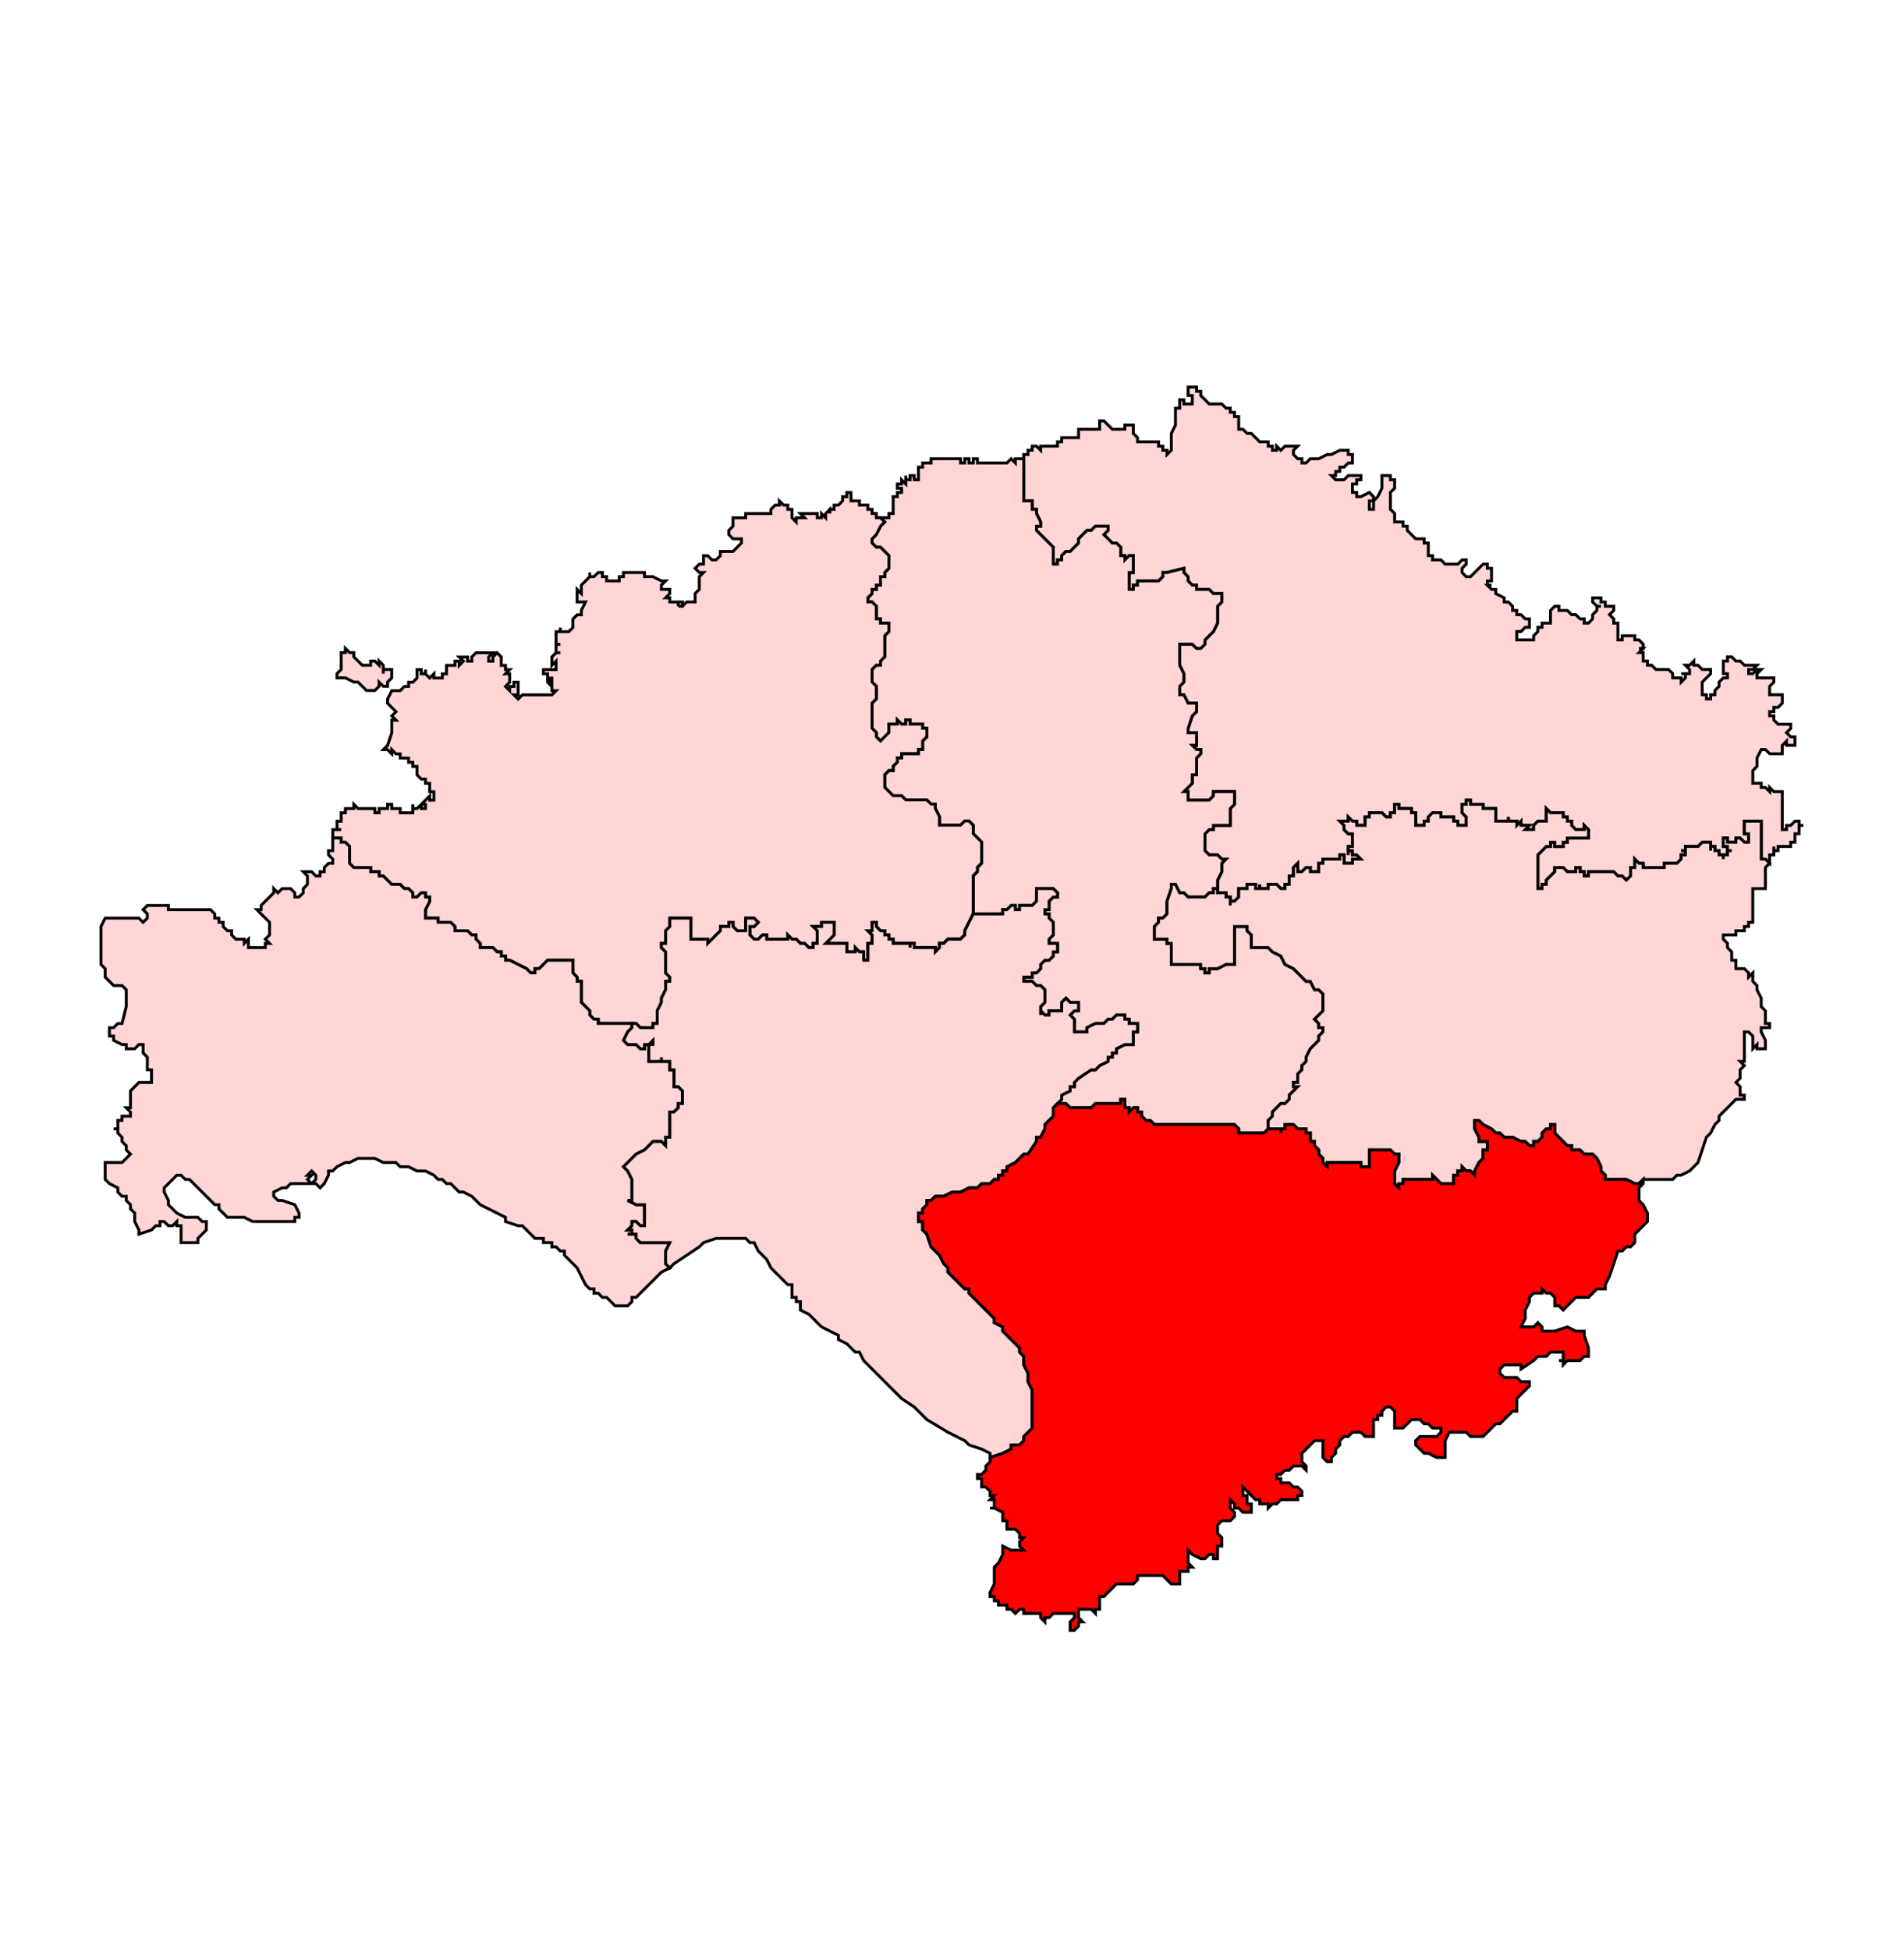 <?xml version="1.0" encoding="UTF-8" standalone="no"?>
<!-- Generator: Adobe Illustrator 15.0.3, SVG Export Plug-In . SVG Version: 6.00 Build 0)  -->

<svg
   version="1.1"
   id="Ebene_1"
   x="0px"
   y="0px"
   width="983.911"
   height="1007.667"
   viewBox="0 0 983.911 1007.667"
   enable-background="new 0 0 1369 1338.493"
   xml:space="preserve"
   sodipodi:docname="379-Zamania.svg"
   inkscape:version="1.1.1 (3bf5ae0d25, 2021-09-20)"
   xmlns:inkscape="http://www.inkscape.org/namespaces/inkscape"
   xmlns:sodipodi="http://sodipodi.sourceforge.net/DTD/sodipodi-0.dtd"
   xmlns="http://www.w3.org/2000/svg"
   xmlns:svg="http://www.w3.org/2000/svg"><defs
   id="defs2805">
	
	
	
	
	
	
	
	
	
	
	
	
	
	
	
	
	
	
	
	
	
	
	
	
	
	
	
	
	
	
	
	
	
	
	
	
	
	
	
	
	
	
	
	
	
	
	
	
	
	
	
	
	
	
	
	
	
	
	
	
	
	
	
	
	
	
	
	
	
	
	
	
	
	
	
	
	
	
	
	
	
	
	
	
	
	
	
	
	
	
	
	
	
	
	
	
	
	
	
	
	
	
	
	
	
	
	
	
	
	
	
	
	
	
	
	
	
	
	
	
	
	
	
	
	
	
	
	
	
	
	
	
	
	
	
	
	
	
	
	
	
	
	
	
	
	
	
	
	
	
	
	
	
	
	
	
	
	
	
	
	
	
	
	
	
	
	
	
	
	
	
	
	
	
	
	
	
	
	
	
	
	
	
	
	
	
	
	
	
	
	
	
	
	
	
	
	
	
	
	
	
	
	
	
	
	
	
	
	
	
	
	
	
	
	
	
	
	
	
	
	
	
	
	
	
	
	
	
	
	
	
	
	
	
	
	
	
	
	
	
	
	
	
	
	
	
	
	
	
	
	
	
	
	
	
	
	
	
	
	
	
	
	
	
	
	
	
	
	
	
	
	
	
	
	
	
	
	
	
	
	
	
	
	
	
	
	
	
	
	
	
	
	
	
	
	
	
	
	
	
	
	
	
	
	
	
	
	
	
	
	
	
	
	
	
	
	
	
	
	
	
	
	
	
	
	
	
	
	
	
	
	
	
	
	
	
	
	
	
	
	
	
	
	
	
	
	
	
	
	
	
	
	
	
	
	
	
	
	
	
	
	
	
	
	
	
	
	
	
	
	
	
	
	
	
	
	
	
	
	
	
	
	
	
	
	
	
	
	
	
	
	
	
	
	
	
	
	
	
	
	
	
	
	
</defs><sodipodi:namedview
   id="namedview2803"
   pagecolor="#ffffff"
   bordercolor="#666666"
   borderopacity="1.0"
   inkscape:pageshadow="2"
   inkscape:pageopacity="0.0"
   inkscape:pagecheckerboard="0"
   showgrid="false"
   inkscape:zoom="0.5565961"
   inkscape:cx="369.20848"
   inkscape:cy="482.39648"
   inkscape:window-width="1920"
   inkscape:window-height="1001"
   inkscape:window-x="-9"
   inkscape:window-y="-9"
   inkscape:window-maximized="1"
   inkscape:current-layer="Ebene_1"
   fit-margin-top="0"
   fit-margin-left="0"
   fit-margin-right="0"
   fit-margin-bottom="0" />








<path
   id="polygon614"
   style="fill:#ffd5d5;stroke:#000000;stroke-width:1.5;stroke-miterlimit:4;stroke-dasharray:none;stroke-opacity:1"
   d="M 620.48,202.177 V 204.36 l 2.21,2.177 2.15,2.183 h 2.21 2.15 2.194 l 2.155,2.166 h 2.205 v 2.183 h 2.177 v 2.166 h 2.177 v 2.194 2.166 2.183 h 2.15 l 2.21,2.177 h 2.172 l 2.183,2.183 2.166,2.177 h 2.188 2.172 v 2.183 h 2.183 v 2.166 h 2.177 V 230.498 l 2.172,2.166 2.177,-2.166 h 2.177 2.183 2.177 l -2.177,2.166 v 2.172 l 2.177,2.188 h 2.172 v 2.172 h 2.177 l 2.188,-2.172 h 2.172 2.172 l 4.36,-2.188 h 2.177 l 4.36,-2.172 h 2.172 2.183 v 2.172 h 2.172 v 2.188 2.172 h -2.172 l -2.183,2.177 h -2.172 v 2.183 h -2.177 v 2.177 h -2.183 l 2.183,2.183 h 2.177 2.172 l 2.183,-2.183 h 2.172 2.183 2.172 v 2.183 h -2.172 v 2.166 h -2.183 v 2.183 2.166 h 2.183 v 2.194 h 2.172 l 4.36,-2.194 2.177,2.194 v 2.166 h -2.177 v 2.194 2.166 h 2.177 v -2.166 -2.194 l 2.183,-2.166 2.161,-4.36 v -2.183 -2.166 -2.183 h 2.188 2.172 v 2.183 h 2.188 v 2.166 2.183 l -2.188,2.166 v 2.194 2.166 2.194 2.166 l 2.188,2.172 v 2.188 2.172 h 2.172 2.177 v 2.177 h 2.177 v 2.172 l 2.183,2.188 2.172,2.172 h 4.354 v 2.188 h 2.177 v 2.172 2.166 2.194 h 2.183 v 2.177 h 2.177 2.172 l 2.177,2.177 h 2.177 2.183 2.177 l 2.177,-2.177 h 2.172 v 2.177 l -2.172,2.161 v 2.194 l 2.172,2.166 h 2.188 l 2.172,-2.166 2.188,-2.194 2.161,-2.161 h 2.183 v 2.161 h 2.172 v 2.194 2.166 2.183 h -2.172 v 2.177 h 2.172 -2.172 l 2.172,2.172 h 2.188 v 2.188 l 4.349,2.172 v 2.188 h 2.172 l 2.183,2.161 v 2.177 h 2.166 v 2.177 h 2.188 l 2.166,2.183 h 2.194 v 2.177 2.172 h -2.194 l -2.166,2.188 h -2.188 v 2.172 2.188 h 2.188 4.36 2.161 v -2.188 l 2.199,-2.172 v -2.188 h 2.15 v -2.172 h 2.199 2.155 v -2.177 -2.183 -2.177 l 2.205,-2.177 h 2.15 v 2.177 h 2.199 2.15 l 2.21,2.177 h 2.144 l 2.21,2.183 h 2.144 v 2.177 h 2.205 l 2.155,-2.177 v -2.183 l 2.205,-2.177 v -2.177 h 2.144 -2.144 l -2.205,-2.161 v -2.188 h 2.205 2.144 v 2.188 h 2.205 v 2.161 h 2.15 2.21 v 2.177 l -2.21,2.177 2.21,2.183 v 2.177 h 2.15 v 2.172 2.188 4.36 h 2.205 v -2.188 h 2.144 2.216 2.172 v 2.188 h 2.188 l 2.133,2.161 v 2.177 h -2.133 2.133 l -2.133,2.183 h 2.133 v 2.177 2.183 h 2.21 v 2.166 h 2.177 l 2.183,2.194 h 2.177 2.172 2.177 l 2.177,2.166 v 2.183 h 2.183 2.172 v 2.177 l 2.177,-2.177 v -2.183 h -2.177 2.177 2.177 v -2.166 l -2.177,-2.194 h 2.177 l 2.183,-2.166 v 2.166 h 2.177 l 2.183,2.194 h 2.166 2.172 v 2.166 l -2.172,2.183 -2.166,2.177 v 2.172 2.177 2.183 h 2.166 v 2.177 h 2.172 v -2.177 h 2.188 v -2.183 l 2.172,-2.177 v -2.172 l 2.177,-2.177 h 2.183 v -2.183 h -2.183 v -2.166 -2.194 -2.166 h 2.183 v -2.183 h 2.177 l 2.177,2.183 h 2.177 l 2.177,2.166 h 2.172 2.188 2.172 l -2.172,2.194 h -2.188 v 2.166 h 2.188 l 2.172,-2.166 h 2.188 l -2.188,2.166 v 2.183 h 4.349 2.183 2.177 v 2.177 l -2.177,2.172 v 2.177 2.183 h 2.177 2.183 2.177 v 2.177 2.172 l -2.177,2.177 h -2.183 v 2.183 h -2.177 v 2.177 h 2.177 v 2.183 l 2.183,2.166 h 2.177 2.172 2.183 v 2.183 l -2.183,2.177 2.183,2.172 h 2.177 v 2.188 2.172 h -2.177 -2.183 v -2.172 l -2.172,2.172 v 2.177 2.183 h -2.177 -2.183 -2.177 l -2.183,-2.183 h -2.161 l -2.188,4.36 v 2.172 2.166 l -2.172,2.194 v 2.166 2.194 2.166 h 2.172 2.188 v 2.183 h 2.161 l 2.183,2.177 v -2.177 l 2.177,2.177 h 2.183 2.177 v 2.183 2.177 2.161 2.188 4.36 4.349 2.183 h 2.172 v -2.183 h 2.183 l 2.177,-2.177 h 2.183 v 2.177 h 2.166 -2.166 v 2.183 2.166 h -2.183 v 2.194 2.155 h -2.177 v 2.194 h -2.183 -2.172 -2.177 v 2.166 h -2.183 v -2.166 2.166 2.194 h -2.177 v 2.166 2.172 l -2.183,-2.172 h -2.161 v -2.166 -2.194 -2.166 -2.194 -2.155 -2.194 -2.166 -2.183 -2.177 h -2.188 -2.172 -2.188 -2.172 v 2.177 2.183 2.166 h 2.172 v 2.194 2.155 h -2.172 l -2.177,-2.155 h -2.177 v 2.155 h -2.177 -2.177 v -2.155 h -2.183 v 2.155 2.194 h 2.183 v 2.166 h 2.177 -2.177 v 2.194 h -2.183 v 2.166 -2.166 h -2.177 v -2.194 h -2.172 v -2.166 h -2.188 v 2.166 -2.166 -2.194 h -2.172 -2.166 l -2.183,2.194 h -2.177 -2.183 -2.177 v 2.166 h -2.177 2.177 v 2.194 h -2.177 v 2.166 l -2.172,2.172 h -2.183 -2.177 -2.177 v 2.188 h -2.172 -2.177 -2.183 -2.177 -2.21 v -2.188 h -2.133 l -2.188,-2.172 v 2.172 2.188 h -2.172 v 2.172 2.188 l -2.216,2.161 -2.144,-2.161 h -2.205 l -2.15,-2.188 h -2.21 -2.15 -2.205 -2.144 -2.205 -2.155 v 2.188 h -2.205 v -2.188 h -2.144 v -2.172 h -2.21 v 2.172 h -2.144 -2.21 l -2.15,-2.172 h -2.199 -2.15 v 2.172 l -2.205,2.188 -2.155,2.161 v 2.188 h -2.199 v 2.172 h -2.15 v -2.172 -2.188 -2.161 -2.188 -2.172 -2.188 -2.172 -2.166 l 2.15,-2.194 2.199,-2.166 h 2.155 v -2.194 h 2.205 v 2.194 h 2.15 2.199 v -2.194 h 2.15 v -2.155 h 2.21 -2.21 2.21 2.144 2.21 2.144 2.205 v -2.194 -2.166 l -2.205,-2.183 v 2.183 h -2.144 -2.21 l -2.144,-2.183 v -2.177 h -2.21 v -2.172 h -2.15 v -2.188 h -2.199 -2.15 -2.205 l -2.155,-2.172 v 2.172 2.188 2.172 h -2.199 -2.15 l -2.199,2.177 v 2.183 h -2.161 -2.194 l 2.194,-2.183 h -2.194 -2.166 v -2.177 l -2.188,2.177 v -2.177 h -2.166 -2.183 v -2.172 2.172 h -2.172 -2.183 -2.166 v -2.172 -2.188 -2.172 h -2.188 -2.172 -2.183 v -2.188 h -2.161 -2.188 -2.172 v -2.161 h -2.188 v 2.161 h -2.172 v 2.188 2.172 l 2.172,2.188 v 2.172 2.177 h -2.172 -2.177 v -2.177 h -2.177 v -2.172 h -2.183 -2.177 -2.177 v -2.188 h -2.172 -2.177 l -2.183,2.188 v 2.172 h -2.177 v 2.177 h -2.172 -2.183 v -2.177 -2.172 -2.188 h -2.172 v -2.172 h -2.183 -2.177 -2.177 v -2.188 h -2.172 v 2.188 2.172 h -2.188 v 2.188 h -2.172 l -2.188,-2.188 h -2.161 -2.183 -2.177 v 2.188 h -2.183 v 2.172 2.177 h -2.177 -2.172 v -2.177 h -2.183 l -2.172,-2.172 v 2.172 h -2.183 -2.172 l 2.172,2.177 v 2.183 l 2.183,2.166 h 2.172 v 2.194 2.155 2.194 h -2.172 v 2.166 2.194 -2.194 h 2.172 v 2.194 h 2.183 l 2.172,2.166 h -2.172 -2.183 v 2.172 h -2.172 -2.183 v -2.172 -2.166 h -2.172 v 2.166 h -2.177 -2.183 -2.177 -2.183 v 2.172 h -2.177 v 2.188 2.172 h -2.172 -2.172 v -2.172 h -2.188 l -2.177,2.172 h -2.172 v -2.172 -2.188 l -2.177,2.188 v 2.172 2.188 h -2.183 v 2.161 2.188 h -2.177 v 2.172 H 661.881 l -2.172,-2.172 h -2.177 -2.183 v 2.172 h -2.172 -2.188 v -2.172 2.172 h -2.166 v -2.172 h -2.183 -2.172 v 2.172 h -2.21 -2.15 v 2.188 2.172 l -2.177,2.166 h -2.177 v 2.194 -2.194 -2.166 h -2.205 v -2.172 h -2.155 -2.194 v -2.188 -2.172 -2.188 l 2.194,-4.349 v -2.172 -2.188 l 2.155,-2.172 h -2.155 l -2.194,-2.166 h -2.15 -2.21 l -2.15,-2.194 v -2.166 -2.194 -2.155 -2.194 l 2.15,-2.166 h 2.21 v -2.183 h 2.15 2.194 2.155 2.205 v -2.177 -2.172 -2.188 -2.172 l 2.177,-2.188 v -2.161 -2.177 -2.183 h -2.177 -2.205 -2.155 -2.194 -2.15 v 2.183 l -2.21,2.177 h -2.15 -2.21 -2.139 -2.216 -2.139 v -2.177 -2.183 h -2.216 l 2.216,-2.177 2.139,-2.183 v -2.166 -2.194 h 2.216 v -2.166 -2.194 -2.166 -2.172 l 2.139,-2.177 v -2.183 h -2.139 l -2.216,-2.177 h 2.216 v -2.172 -2.188 -2.172 h -2.216 -2.139 v -2.177 l 2.139,-6.532 2.216,-2.177 v -4.36 h -4.354 l -2.216,-4.349 h -2.144 v -2.183 -2.177 l 2.144,-2.172 v -2.177 -2.183 l -2.144,-4.36 v -2.166 -4.36 -2.183 -2.177 h 2.144 4.354 l 2.216,2.177 h 2.139 l 2.21,-2.177 v -2.161 l 2.15,-2.188 2.21,-2.172 2.15,-4.36 v -2.177 -2.183 -2.177 -2.177 l 2.194,-2.161 v -2.188 -2.172 h -2.194 -2.15 l -2.21,-2.188 h -4.36 -2.139 v -2.172 h -2.216 l -2.139,-2.177 v -2.183 l -2.216,-2.166 v -2.194 l -8.709,2.194 h -2.15 v 2.166 l -2.199,2.183 h -2.15 -2.205 -2.155 -4.349 v 2.177 h -2.199 v 2.172 h -2.161 v -2.172 -2.177 -4.349 h 2.161 v -2.194 -2.161 -2.177 -2.177 h -2.161 l -2.194,2.177 v -2.177 h -2.161 v -2.194 -2.166 l -2.194,-2.172 h -2.155 l -2.194,-2.188 -2.166,-2.172 2.166,-2.188 v -2.172 h -6.521 l -2.188,2.172 h -2.166 l -2.183,2.188 -2.177,2.172 v 2.188 l -2.177,2.172 -2.177,2.166 h -2.177 l -2.183,2.194 v 2.177 h -2.166 v 2.177 h -2.177 v -2.177 -2.177 -2.194 -2.166 l -2.183,-2.172 -2.177,-2.188 -2.183,-2.172 -2.166,-2.188 v -2.172 h 2.166 v -2.177 l -2.166,-4.36 v -2.172 h -2.188 v -2.166 -2.194 h -2.166 -2.188 v -2.166 -2.194 -2.166 -2.183 -2.166 -2.183 -2.177 -6.532 -2.188 h 2.188 v -2.172 h 2.166 V 230.498 h 2.188 l 2.166,2.166 V 230.498 h 2.183 2.177 2.183 2.177 v -2.183 h 2.166 V 226.138 h 2.183 2.177 2.177 2.177 v -2.183 -2.177 h 2.177 2.183 2.166 2.188 2.166 v -2.183 -2.166 h 2.188 l 2.166,2.166 2.194,2.183 h 2.155 2.194 2.161 v -2.183 h 2.194 2.161 v 2.183 2.177 l 2.199,2.183 v 2.177 h 2.15 2.199 2.155 2.205 2.15 v 2.183 h 2.199 v 2.166 h 2.15 v 2.172 l 2.21,-2.172 v -2.166 -2.183 -2.177 -2.183 l 2.15,-4.36 v -2.166 -2.194 -2.166 -2.183 h 2.205 V 208.72 206.537 h 2.144 V 208.72 h 2.216 2.139 V 206.537 204.36 h -2.139 V 202.177 200 h 2.139 2.216 v 2.177 z" /><path
   id="polygon616"
   style="fill:#ffd5d5;stroke:#000000;stroke-width:1.5;stroke-miterlimit:4;stroke-dasharray:none;stroke-opacity:1"
   d="m 529.052,245.733 v 2.183 2.166 2.183 2.166 2.194 2.166 h 2.188 2.166 v 2.194 2.166 h 2.188 v 2.172 l 2.166,4.36 v 2.177 h -2.166 v 2.172 l 2.166,2.188 2.183,2.172 2.177,2.188 2.183,2.172 v 2.166 2.194 2.177 2.177 h 2.177 v -2.177 h 2.166 v -2.177 l 2.183,-2.194 h 2.177 l 2.177,-2.166 2.177,-2.172 v -2.188 l 2.177,-2.172 2.183,-2.188 h 2.166 l 2.188,-2.172 h 6.521 v 2.172 l -2.166,2.188 2.166,2.172 2.194,2.188 h 2.155 l 2.194,2.172 v 2.166 2.194 h 2.161 v 2.177 l 2.194,-2.177 h 2.161 v 2.177 2.177 2.161 2.194 h -2.161 v 4.349 2.177 2.172 h 2.161 v -2.172 h 2.199 v -2.177 h 4.349 2.155 2.205 2.15 l 2.199,-2.183 v -2.166 h 2.15 l 8.709,-2.194 v 2.194 l 2.216,2.166 v 2.183 l 2.139,2.177 h 2.216 v 2.172 h 2.139 4.36 l 2.21,2.188 h 2.15 2.194 v 2.172 2.188 l -2.194,2.161 v 2.177 2.177 2.183 2.177 l -2.15,4.36 -2.21,2.172 -2.15,2.188 v 2.161 l -2.21,2.177 h -2.139 l -2.216,-2.177 h -4.354 -2.144 v 2.177 2.183 4.36 2.166 l 2.144,4.36 v 2.183 2.177 l -2.144,2.172 v 2.177 2.183 h 2.144 l 2.216,4.349 h 4.354 v 4.36 l -2.216,2.177 -2.139,6.532 v 2.177 h 2.139 2.216 v 2.172 2.188 2.172 h -2.216 l 2.216,2.177 h 2.139 v 2.183 l -2.139,2.177 v 2.172 2.166 2.194 2.166 h -2.216 v 2.194 2.166 l -2.139,2.183 -2.216,2.177 h 2.216 v 2.183 2.177 h 2.139 2.216 2.139 2.21 2.15 l 2.21,-2.177 v -2.183 h 2.15 2.194 2.155 2.205 2.177 v 2.183 2.177 2.161 l -2.177,2.188 v 2.172 2.188 2.172 2.177 h -2.205 -2.155 -2.194 -2.15 v 2.183 h -2.21 l -2.15,2.166 v 2.194 2.155 2.194 2.166 l 2.15,2.194 h 2.21 2.15 l 2.194,2.166 h 2.155 l -2.155,2.172 v 2.188 2.172 l -2.194,4.349 v 2.188 2.172 h -2.15 v 2.188 h -2.21 l -2.15,2.172 h -2.21 -2.139 -2.216 -2.139 l -2.216,-2.172 h -2.144 l -2.205,-4.36 h -2.15 v 2.172 l -2.21,6.526 v 2.194 4.36 l -2.15,2.166 h -2.199 v 2.183 l -2.15,2.166 v 2.183 2.177 2.172 h 2.15 2.199 2.15 v 2.188 h 2.21 v 2.172 2.188 2.172 2.166 2.183 h 2.15 2.205 2.144 2.216 2.139 2.216 2.139 v 2.177 h 2.21 v 2.183 h 2.15 v -2.183 h 2.21 2.15 l 4.349,-2.177 h 2.205 2.177 v -2.183 -2.166 -2.172 -2.188 -4.36 -4.349 -2.183 h 2.177 2.15 2.21 v 2.183 l 2.172,2.177 v 6.532 h 2.183 4.354 2.172 l 2.183,2.188 4.349,2.172 2.177,4.349 4.36,2.177 2.177,2.183 2.172,2.188 2.177,2.172 h 2.188 l 2.172,4.354 h 2.172 l 2.177,2.172 v 4.349 2.183 2.177 l -2.177,2.177 -2.172,2.183 2.172,2.172 v 2.177 h 2.177 v 2.177 l -2.177,2.183 v 2.166 l -2.172,2.183 -2.172,2.177 -2.188,4.349 v 2.183 l -2.177,2.177 v 2.183 l -2.172,2.177 v 2.172 2.177 h -2.177 v 2.172 h 2.177 l -2.177,2.188 -2.183,2.172 v 2.177 l -2.177,2.183 H 661.881 l -2.172,2.177 -2.177,2.183 v 2.155 l -2.183,2.194 v 2.166 2.194 l -2.172,2.166 h -2.188 -2.166 -2.183 -2.172 -2.21 -2.15 v -2.166 l -2.177,-2.194 h -10.881 -15.279 -6.499 -2.21 -2.15 -2.199 -2.15 l -2.205,-2.166 h -2.155 l -2.199,-2.194 v -2.155 h -2.15 v -2.183 h -2.199 l -2.161,2.183 v -2.183 h -2.194 v -2.177 -2.183 h -2.161 v 2.183 h -2.194 -2.155 -2.194 -2.166 -2.188 -2.166 l -2.188,2.177 h -2.166 -2.183 -2.177 -2.177 -2.177 l -2.177,-2.177 h -2.183 -2.166 l 2.166,-2.183 v -2.177 l 4.36,-2.172 v -2.188 h 2.177 v -2.172 l 2.177,-2.177 6.526,-4.349 h 2.188 l 2.166,-2.183 4.354,-2.177 v -2.183 h 2.194 v -2.166 h 2.155 v -2.183 l 4.354,-2.177 h 2.194 2.161 v -4.349 -2.183 h 2.199 v -2.177 -2.177 h -2.199 -2.161 v -2.172 h -2.194 v -2.183 h -2.161 -2.194 l -2.155,2.183 h -2.194 l -2.166,2.172 h -2.188 -2.166 l -4.354,2.177 v 2.177 h -4.36 -2.177 v -2.177 -2.177 -2.172 l -2.177,-2.183 2.177,-2.177 h 2.177 v -2.177 -2.183 h -2.177 -2.177 l -2.177,-2.177 -2.183,2.177 v 2.183 2.177 h -2.166 -4.36 v 2.177 h -2.177 l -2.183,-2.177 v 2.177 -4.354 l 2.183,-2.183 v -2.177 -2.172 -2.172 l -2.183,-2.177 h -2.166 l -2.188,-2.177 h -2.166 -2.188 v -2.172 h 2.188 2.166 v -2.188 h 2.188 l 2.166,-2.183 v -2.177 l 2.183,-2.183 h 2.177 l 2.183,-2.166 v -2.172 h 2.177 v -2.188 -2.172 h -2.177 -2.183 v -2.188 l 2.183,-2.172 v -2.177 -2.183 -2.166 l -2.183,-2.183 v -2.166 h -2.177 v -2.194 h 2.177 v -2.166 -2.194 l 2.183,-2.166 h 2.177 v -2.172 l -2.177,-2.188 h -2.183 -2.177 -2.183 -2.166 v 2.188 2.172 2.166 l -2.188,2.194 h -2.166 -2.188 -2.172 v 2.166 h -2.177 v -2.166 h -2.177 l -2.183,2.166 h -2.177 v 2.194 h -2.183 -10.875 -2.183 v -2.194 -4.36 -2.166 -2.172 -2.188 -2.172 -2.188 -2.161 l 2.183,-2.188 v -2.172 l 2.172,-2.188 v -2.172 -2.166 -2.194 -2.166 -2.194 l -2.172,-2.155 -2.183,-2.194 v -2.166 -2.183 l -2.177,-2.177 h -2.183 l -2.172,2.177 h -2.177 -2.172 -2.188 -2.172 -2.188 v -2.177 -2.172 l -2.166,-4.36 v -2.188 h -2.177 l -2.177,-2.161 h -2.183 -2.183 -4.349 -2.177 l -2.183,-2.177 h -2.172 -2.177 l -2.177,-2.183 -2.183,-2.177 v -2.183 -4.36 l 2.183,-2.166 h 2.177 v -2.194 l 2.177,-2.166 v -2.172 h 2.172 v -2.177 h 2.183 2.177 2.183 2.166 v -2.183 h 2.183 v -2.177 -2.172 l 2.183,-2.188 v -2.172 -2.177 h -2.183 v -2.183 h -2.183 -2.166 -2.183 v -2.166 h -2.177 v 2.166 h -2.183 l -2.172,-2.166 v 2.166 h -2.177 -2.177 v 2.183 2.177 l -2.183,2.172 -2.177,2.188 -2.183,-2.188 v -2.172 l -2.172,-2.177 v -2.183 -2.166 -2.183 -2.177 -2.183 -2.177 l 2.172,-2.172 v -2.177 -2.183 -2.177 l -2.172,-2.172 v -2.177 -2.183 -2.166 l 2.172,-2.194 h 2.183 v -2.166 l 2.177,-2.183 v -2.177 -2.183 -4.338 -2.188 l 2.183,-2.172 v -2.188 -2.172 h -2.183 -2.177 v -2.177 h -2.183 v -2.183 -2.177 -2.177 l -2.172,-2.161 h -2.166 v -2.188 l 2.166,-2.172 v -2.188 h 2.172 v -2.172 h 2.183 v -2.177 -2.183 h 2.177 v -2.166 l 2.183,-2.194 v -2.161 -2.177 -2.177 l -2.183,-2.194 -2.177,-2.166 h -2.183 l -2.172,-2.172 v -2.188 l 2.172,-2.172 2.183,-4.36 2.177,-2.177 -2.177,-2.172 h 2.177 2.183 v -2.188 h 2.177 v -2.172 -2.166 -2.194 -2.166 h 2.177 v -2.194 h 2.172 v -2.166 h -2.172 v -2.183 h 2.172 v -2.166 l 2.183,2.166 v -2.166 -2.183 2.183 h 2.177 v -2.183 h 2.183 v 2.183 h 2.166 v -2.183 -2.177 -2.183 h 2.183 v -2.177 h 2.183 2.177 v -2.172 h 2.177 2.166 2.188 2.172 2.188 2.172 2.177 v 2.172 h 2.172 v -2.172 h 2.183 v 2.172 h 2.177 v -2.172 h 2.183 v 2.172 h 2.172 2.177 2.183 2.177 2.166 2.183 2.177 l 2.183,-2.172 2.177,2.172 v -2.172 h 2.177 2.172 v 6.532 z" /><path
   fill="#FFEE6F"
   d="m 439.774,256.625 v 2.172 h 2.177 2.177 v 2.188 h 2.177 2.177 v 2.177 h 2.177 v 2.172 h 2.177 v 2.177 h 2.177 l 2.177,2.177 -2.177,2.172 -2.177,4.36 -2.177,2.177 v 2.177 l 2.177,2.172 h 2.177 l 2.177,2.177 2.177,2.172 v 2.177 2.172 2.177 l -2.177,2.172 v 2.177 h -2.177 v 2.172 2.177 h -2.177 v 2.172 h -2.177 v 2.177 l -2.177,2.172 v 2.177 h 2.177 l 2.177,2.161 v 2.177 2.227 2.177 h 2.177 v 2.172 h 2.177 2.177 v 2.177 2.172 l -2.177,2.177 v 2.172 4.338 2.172 2.177 l -2.177,2.172 v 2.177 h -2.177 l -2.177,2.172 v 2.177 2.172 2.177 l 2.177,2.172 v 2.177 2.172 2.177 l -2.177,2.172 v 2.177 2.172 2.177 2.172 2.177 2.172 l 2.177,2.188 v 2.177 l 2.177,2.172 2.177,-2.172 2.177,-2.177 v -2.188 -2.172 h 2.177 2.177 v -2.177 l 2.177,2.177 h 2.177 v -2.177 h 2.177 v 2.177 h 2.177 2.172 2.177 v 2.172 h 2.177 v 2.188 2.177 l -2.177,2.172 v 2.177 2.172 h -2.177 v 2.177 h -2.172 -2.177 -2.177 -2.177 v 2.172 h -2.177 v 2.177 l -2.177,2.172 v 2.177 h -2.177 l -2.177,2.172 v 4.36 2.177 l 2.177,2.172 2.177,2.177 h 2.177 2.177 l 2.177,2.172 h 2.177 4.349 2.177 2.177 l 2.177,2.177 h 2.172 v 2.172 l 2.177,4.36 v 2.177 2.172 h 2.177 2.177 2.177 2.177 2.177 l 2.177,-2.172 h 2.177 l 2.177,2.172 v 2.177 2.172 l 2.177,2.188 2.177,2.161 v 2.177 2.172 2.177 2.177 2.172 l -2.177,2.188 v 2.172 l -2.177,2.188 v 2.161 2.188 2.172 2.188 2.172 2.177 4.36 2.177 l -2.177,4.349 -2.177,4.349 v 2.172 l -2.177,2.177 h -2.177 -2.177 -2.177 l -2.177,2.172 h -2.177 v 2.177 l -2.177,2.254 v -2.172 h -2.177 -2.177 -2.177 -2.177 -2.177 v -2.177 h -2.177 v 2.177 -2.177 h -2.177 -2.177 -2.177 -2.177 v -2.177 h -2.177 v -2.095 h -2.177 v -2.177 h -2.177 l -2.177,-2.177 v -2.172 h -2.177 v 2.172 2.177 h -2.177 l 2.177,2.177 v 2.177 2.172 h -2.177 v 2.177 2.172 2.177 2.172 h -2.177 v -2.172 -2.177 h -2.177 l -2.177,-2.172 v 2.172 h -2.177 -2.177 v -4.36 h -4.36 -2.177 -2.177 -2.177 l 2.177,-2.172 2.177,-2.177 v -2.172 -2.177 -2.172 h -2.177 -2.177 -2.177 v 2.172 h -2.177 -2.177 l 2.177,2.177 v 2.172 2.177 2.172 h -2.177 v 2.177 h -2.177 l -2.177,-2.177 h -2.177 l -2.177,-2.172 h -2.177 l -2.177,-2.177 v 2.177 h -2.177 -2.177 -2.177 -2.177 -2.177 v -2.166 h -2.177 l -2.177,2.177 h -2.177 l -2.177,-2.177 v -2.177 -2.177 h 2.177 l 2.177,-2.172 -2.177,-2.177 h -2.177 -2.177 v 2.177 2.172 2.177 h -2.177 -2.177 l -2.177,-2.177 v -2.172 h -2.177 v 2.172 h -2.177 -2.177 v 2.177 l -2.177,2.177 -2.177,2.177 -2.177,2.172 v -2.172 h -2.177 -2.177 -2.177 -2.177 v -2.177 -2.177 -4.349 -2.177 h -2.177 -2.177 -2.177 -2.177 -2.177 v 2.177 2.172 l -2.177,2.177 v 2.177 4.36 h -2.177 v 2.177 l 2.177,2.172 v 2.177 2.172 2.177 2.172 2.177 l 2.177,2.172 v 2.177 h -2.177 v 2.172 2.188 l -2.177,4.338 v 2.172 l -2.177,4.371 v 4.36 2.172 h -2.177 v 2.188 h -2.177 -2.177 -2.177 l -2.177,-2.188 h -2.177 -4.36 -2.177 -2.177 -4.36 -2.177 -2.177 v -2.172 h -2.177 l -2.177,-2.177 v -2.172 l -2.177,-2.177 -2.177,-2.172 v -2.177 -6.532 -2.177 h -2.177 v -2.172 l -2.177,-2.188 v -2.172 -4.393 h -2.177 -2.177 -2.177 -4.354 -2.177 l -4.36,4.393 h -2.177 v 2.172 h -2.177 l -2.177,-2.172 -4.36,-2.188 -4.344,-2.177 h -2.177 v -2.172 h -2.177 v -2.177 h -2.177 l -2.177,-2.172 h -2.177 -2.177 -2.177 v -2.177 l -2.177,-2.172 v -2.183 h -2.177 l -2.177,-2.177 h -2.177 -2.177 -2.177 v -2.177 l -2.177,-2.172 h -2.177 -2.177 -2.177 v -2.177 h -2.177 -2.177 -2.177 v -2.172 -2.177 l 2.177,-4.36 v -2.172 h -2.177 v -2.177 h -2.177 l -2.177,2.177 h -2.177 v -2.177 l -2.177,-2.172 h -2.177 l -2.177,-2.177 h -4.354 l -2.177,-2.172 -2.177,-2.177 h -2.177 v -2.172 h -4.36 v -2.177 h -2.177 -2.177 -4.36 l -2.177,-2.172 v -2.177 -4.36 -2.172 l -2.177,-2.188 h -2.177 v -2.161 h -4.354 v -2.194 -2.199 h 2.177 2.177 -2.177 v -2.177 -2.172 h 2.177 v -2.177 -2.172 h 2.177 v -2.177 h 2.177 2.177 v -2.172 l 2.177,2.172 h 2.177 2.177 2.177 2.177 v 2.177 h 2.177 v -2.177 h 2.177 2.177 v -2.172 h 2.177 v 2.172 h 2.177 2.177 v 2.177 h 2.177 2.177 2.177 v -2.177 -2.172 2.172 h 2.177 l 2.177,-2.172 v 2.172 h 2.177 v -2.172 h -2.177 l 2.177,-2.177 2.177,-2.172 v 2.172 h 2.177 v -2.172 2.172 -2.172 -2.177 h -2.177 v -2.172 -2.177 h -2.177 v -2.172 h -2.177 l -2.177,-2.177 v -2.172 -2.177 h -2.177 v -2.172 h -2.177 v -2.177 h -2.177 -2.177 v -2.172 h -2.177 l -2.177,-2.177 v 2.177 l -2.177,-2.177 h -2.177 l 2.177,-2.172 2.177,-6.537 v -2.188 -4.349 h 2.177 l -2.177,-2.177 2.177,-2.172 -2.177,-2.177 -2.177,-2.172 v -2.177 l 2.177,-4.36 h 2.177 2.177 l 2.177,-2.172 h 2.177 v -2.177 h 2.177 l 2.177,-2.172 v -2.177 -2.172 h 2.177 v 2.172 h 2.177 v -2.172 2.172 l 2.177,2.177 2.177,-2.177 v 2.177 h 2.177 2.177 v -2.177 h 2.177 v -2.172 -2.188 h 2.177 2.177 v -2.177 h 2.177 v 2.177 l 2.177,-2.177 -2.177,-2.172 h 2.177 2.177 v 2.172 h 2.177 v -2.172 l 2.177,-2.177 h 2.177 2.177 2.177 2.177 l -2.177,2.177 v 2.172 h 2.177 v -2.172 l 2.177,-2.177 2.177,2.177 v 2.172 2.177 h 2.177 v 2.188 h 2.177 l -2.177,2.172 h 2.177 v 2.177 2.172 l -2.177,2.177 2.177,2.172 v -2.172 h 2.177 v -2.177 h 2.177 v 2.177 2.172 2.188 h -2.177 l 2.177,2.172 2.177,-2.172 h 2.177 2.177 2.177 2.177 2.177 2.177 2.177 l 2.177,-2.188 h -2.177 v -2.172 -2.177 2.177 l -2.177,-2.177 v -2.172 l 2.177,2.172 v -2.172 h -2.177 v -2.177 h -2.177 v -2.172 h 2.177 2.177 2.177 v -2.188 -2.177 l -2.177,2.177 v -2.177 -2.172 l 2.177,-2.177 h 2.177 -2.177 v -2.172 -2.177 h 2.177 -2.177 v -2.172 -2.177 -2.183 h 2.177 v -2.177 2.177 h 2.177 2.177 l 2.177,-2.177 v -2.172 -2.177 l 2.177,-2.177 h 2.177 v -2.293 l 2.177,-4.349 h -2.177 -2.177 v -2.177 -4.36 l 2.177,2.177 v -2.177 -2.177 l 2.177,-2.172 2.177,-2.177 v -2.172 2.172 h 2.177 l 2.177,-2.172 h 2.177 v 2.172 h 2.177 v 2.177 h 2.177 2.177 2.177 v -2.177 h 2.177 v -2.172 h 2.177 2.177 2.177 2.177 2.177 v 2.172 h 2.177 2.177 l 4.354,2.177 h 2.177 l -2.177,2.172 v 2.177 h 2.177 2.177 v 2.177 l -2.177,2.177 h 2.177 v 2.172 h 2.177 2.177 v 2.172 -2.172 h 2.177 v 2.172 h -2.177 2.177 l 2.177,-2.172 h 4.36 v -2.172 -2.177 l 2.177,-2.177 v -2.177 -2.172 -2.177 l 2.177,-2.172 h -2.177 l -2.177,-2.177 2.177,-2.172 h 2.177 v -2.177 -2.172 h 2.177 l 2.177,2.172 h 2.177 l 2.177,-2.172 v -2.177 h 2.177 4.36 l 2.177,-2.172 2.177,-2.177 v -2.172 h -4.349 l -2.177,-2.177 v -2.172 l 2.177,-2.177 v -2.172 -2.177 h 4.349 2.177 v -2.177 h 2.177 2.177 2.177 2.177 2.177 2.177 v -2.177 l 2.177,-2.172 h 2.177 v -2.177 l 2.177,2.177 h 2.177 v 2.172 h 2.177 v 2.177 2.172 l 2.177,2.177 v -2.177 h 2.177 2.177 l -2.177,-2.172 h 2.177 2.177 2.177 2.177 v 2.172 h 2.177 v -2.172 l 2.177,2.172 v -2.172 l 2.177,-2.177 v 2.177 -2.177 h 2.177 v -2.172 h 2.177 l 2.177,-2.177 v -2.172 h 2.177 v -2.177 h 2.177 v 2.188 h 0.055 v -0.038 z m -252.589,87.085 h 2.177 2.177 v -2.172 h 2.172 l 2.183,2.172 v -2.172 l 2.177,2.172 v 2.188 2.172 -2.172 h 2.183 2.172 v 2.172 2.177 l -2.172,2.172 v 2.177 h -2.183 l -2.177,-2.177 v 2.177 l -2.183,2.172 h -2.172 -2.177 l -2.177,-2.172 -2.177,-2.177 h -2.177 l -4.349,-2.172 h -2.177 -2.177 v -2.177 l 2.177,-2.172 v -2.188 -2.172 -2.177 -2.177 h 2.177 v -2.177 l 2.177,2.177 h 2.177 v 2.177 l 2.177,2.177 z"
   id="path620"
   style="fill:#ffd5d5;fill-opacity:1;stroke:#000000;stroke-width:1.5;stroke-miterlimit:4;stroke-dasharray:none;stroke-opacity:1" /><path
   id="polygon640"
   style="fill:#ffd5d5;stroke:#000000;stroke-width:1.5;stroke-miterlimit:4;stroke-dasharray:none;stroke-opacity:1"
   d="m 912.292,450.411 v 2.188 2.161 2.188 2.172 h -2.161 -2.188 -2.172 v 2.188 2.172 2.166 2.194 2.166 2.194 2.166 2.183 h -2.188 v 2.166 h -2.172 v 2.183 h -2.177 -2.177 v 2.177 h -2.177 -2.177 -2.183 v 2.172 l 2.183,2.188 v 2.172 l 2.177,2.188 v 2.172 2.166 h 2.177 v 2.183 2.177 h 2.177 2.177 l 2.172,2.183 v 2.188 l 2.188,-2.188 v 2.188 2.172 l 2.172,2.177 v 2.177 l 2.188,4.343 v 2.177 2.183 l 2.161,2.177 v 2.177 2.183 2.172 h 2.183 v 2.177 h -2.183 -2.161 v 2.177 l 2.161,4.349 v 2.183 2.177 h -2.161 -2.188 v -2.177 l -2.172,2.177 v -2.177 -2.183 -2.166 l -2.188,-2.183 h -2.172 v 2.183 2.166 2.183 2.177 2.183 2.166 2.183 h -2.177 l 2.177,2.177 -2.177,2.183 v 4.349 l -2.177,2.177 2.177,2.172 v 2.188 2.172 h 2.177 v 2.177 h -4.354 l -4.354,4.36 -4.36,4.338 v 2.194 l -2.172,2.166 -2.188,4.36 -2.172,2.183 -2.166,6.537 -2.183,6.521 -2.177,2.188 -2.183,2.172 -4.354,2.177 h -2.172 l -2.183,2.183 h -4.354 -6.532 -2.177 -2.21 l -2.133,2.166 h -2.188 l -4.387,-2.166 h -4.349 -6.51 v -2.183 l -2.205,-2.177 v -2.172 l -2.144,-4.36 -2.205,-2.177 h -2.155 -2.205 l -2.144,-2.172 h -2.21 -2.144 v -2.177 h -2.21 l -2.15,-2.183 -4.349,-4.36 v -2.166 -2.194 h -2.205 v 2.194 h -2.155 l -2.199,2.166 v 2.183 l -2.15,2.177 h -2.199 v 2.183 h -2.161 l -2.194,-2.183 h -2.166 l -4.354,-2.177 h -2.183 -2.172 l -2.183,-2.183 h -2.166 l -2.188,-2.166 -4.354,-2.194 -2.161,-2.166 h -2.188 v 2.166 2.194 l 2.188,4.349 v 2.177 h 2.161 2.183 v 2.183 2.177 h -2.183 v 2.172 2.177 l -2.161,2.172 -2.188,4.36 v 2.177 l -2.172,-2.177 h -2.188 l -2.172,-2.172 v 2.172 h -2.177 v 2.177 h -2.177 v 2.183 2.166 h -2.183 -2.177 -2.177 l -2.172,-2.166 -2.177,-2.183 v 2.183 h -2.183 -2.177 -2.172 -2.183 -2.172 -2.183 -2.177 v 2.166 h -2.177 v 2.194 l -2.172,-2.194 v -2.166 -2.183 -2.177 l 2.172,-4.36 v -2.172 -2.177 h -2.172 l -2.188,-2.172 h -2.172 -2.188 -2.161 -2.183 -2.177 v 2.172 2.177 2.172 2.188 h -2.183 -2.177 v -2.188 h -2.172 -2.183 -2.172 -2.183 -2.172 -2.177 -2.183 -2.177 v 2.188 l -2.183,-2.188 v -2.172 l -2.177,-2.177 v -2.172 l -2.172,-2.177 v -2.183 h -2.172 v -4.36 h -2.188 v -2.166 h -2.177 -2.172 l -2.177,-2.194 h -2.183 -2.177 v 2.194 H 661.881 v 2.166 -2.166 h -2.172 -2.177 -2.183 v -2.194 -2.166 l 2.183,-2.194 v -2.155 l 2.177,-2.183 2.172,-2.177 h 2.177 l 2.177,-2.183 v -2.177 l 2.183,-2.172 2.177,-2.188 h -2.177 v -2.172 h 2.177 v -2.177 -2.172 l 2.172,-2.177 v -2.183 l 2.177,-2.177 v -2.183 l 2.188,-4.349 2.172,-2.177 2.172,-2.183 v -2.166 l 2.177,-2.183 v -2.177 h -2.177 v -2.177 l -2.172,-2.172 2.172,-2.183 2.177,-2.177 v -2.177 -2.183 -4.349 l -2.177,-2.172 h -2.172 l -2.172,-4.354 h -2.188 l -2.177,-2.172 -2.172,-2.188 -2.177,-2.183 -4.36,-2.177 -2.177,-4.349 -4.349,-2.172 -2.183,-2.188 h -2.172 -4.354 -2.183 v -6.532 l -2.172,-2.177 v -2.183 h -2.21 -2.15 -2.177 v 2.183 4.349 4.36 2.188 2.172 2.166 2.183 h -2.177 -2.205 l -4.349,2.177 h -2.15 -2.21 v 2.183 h -2.15 v -2.183 h -2.21 v -2.177 h -2.139 -2.216 -2.139 -2.216 -2.144 -2.205 -2.15 v -2.183 -2.166 -2.172 -2.188 -2.172 h -2.21 v -2.188 h -2.15 -2.199 -2.15 v -2.172 -2.177 -2.183 l 2.15,-2.166 v -2.183 h 2.199 l 2.15,-2.166 v -4.36 -2.194 l 2.21,-6.526 v -2.172 h 2.15 l 2.205,4.36 h 2.144 l 2.216,2.172 h 2.139 2.216 2.139 2.21 l 2.15,-2.172 h 2.21 v -2.188 h 2.15 v 2.188 h 2.194 2.155 v 2.172 h 2.205 v 2.166 2.194 -2.194 h 2.177 l 2.177,-2.166 v -2.172 -2.188 h 2.15 2.21 v -2.172 h 2.172 2.183 v 2.172 h 2.166 v -2.172 2.172 h 2.188 2.172 v -2.172 h 2.183 2.177 l 2.172,2.172 h 2.177 v -2.172 h 2.177 v -2.188 -2.161 h 2.183 v -2.188 -2.172 l 2.177,-2.188 v 2.188 2.172 h 2.172 l 2.177,-2.172 h 2.188 v 2.172 h 2.172 2.172 v -2.172 -2.188 h 2.177 v -2.172 h 2.183 2.177 2.183 2.177 v -2.166 h 2.172 v 2.166 2.172 h 2.183 2.172 v -2.172 h 2.183 2.172 l -2.172,-2.166 h -2.183 v -2.194 h -2.172 v 2.194 -2.194 -2.166 h 2.172 v -2.194 -2.155 -2.194 h -2.172 l -2.183,-2.166 v -2.183 l -2.172,-2.177 h 2.172 2.183 v -2.172 l 2.172,2.172 h 2.183 v 2.177 h 2.172 2.177 v -2.177 -2.172 h 2.183 v -2.188 h 2.177 2.183 2.161 l 2.188,2.188 h 2.172 v -2.188 h 2.188 v -2.172 -2.188 h 2.172 v 2.188 h 2.177 2.177 2.183 v 2.172 h 2.172 v 2.188 2.172 2.177 h 2.183 2.172 v -2.177 h 2.177 v -2.172 l 2.183,-2.188 h 2.177 2.172 v 2.188 h 2.177 2.177 2.183 v 2.172 h 2.177 v 2.177 h 2.177 2.172 v -2.177 -2.172 l -2.172,-2.188 v -2.172 -2.188 h 2.172 v -2.161 h 2.188 v 2.161 h 2.172 2.188 2.161 v 2.188 h 2.183 2.172 2.188 v 2.172 2.188 2.172 h 2.166 2.183 2.172 v -2.172 2.172 h 2.183 2.166 v 2.177 l 2.188,-2.177 v 2.177 h 2.166 2.194 l -2.194,2.183 h 2.194 2.161 v -2.183 l 2.199,-2.177 h 2.15 2.199 v -2.172 -2.188 -2.172 l 2.155,2.172 h 2.205 2.15 2.199 v 2.188 h 2.15 v 2.172 h 2.21 v 2.177 l 2.144,2.183 h 2.21 2.144 v -2.183 l 2.205,2.183 v 2.166 2.194 h -2.205 -2.144 -2.21 -2.144 -2.21 2.21 -2.21 v 2.155 h -2.15 v 2.194 h -2.199 -2.15 v -2.194 h -2.205 v 2.194 h -2.155 l -2.199,2.166 -2.15,2.194 v 2.166 2.172 2.188 2.172 2.188 2.161 2.188 2.172 h 2.15 v -2.172 h 2.199 v -2.188 l 2.155,-2.161 2.205,-2.188 v -2.172 h 2.15 2.199 l 2.15,2.172 h 2.21 2.144 v -2.172 h 2.21 v 2.172 h 2.144 v 2.188 h 2.205 v -2.188 h 2.155 2.205 2.144 2.205 2.15 2.21 l 2.15,2.188 h 2.205 l 2.144,2.161 2.216,-2.161 v -2.188 -2.172 h 2.172 v -2.188 -2.172 l 2.188,2.172 h 2.133 v 2.188 h 2.21 2.177 2.183 2.177 2.172 v -2.188 h 2.177 2.177 2.183 l 2.172,-2.172 v -2.166 h 2.177 v -2.194 h -2.177 2.177 v -2.166 h 2.177 2.183 2.177 l 2.183,-2.194 h 2.166 2.172 v 2.194 2.166 -2.166 h 2.188 v 2.166 h 2.172 v 2.194 h 2.177 v 2.166 -2.166 h 2.183 v -2.194 h 2.177 -2.177 v -2.166 h -2.183 v -2.194 -2.155 h 2.183 v 2.155 h 2.177 2.177 v -2.155 h 2.177 l 2.177,2.155 h 2.172 v -2.155 -2.194 h -2.172 v -2.166 -2.183 -2.177 h 2.172 2.188 2.172 2.188 v 2.177 2.183 2.166 2.194 2.155 2.194 2.166 2.194 2.166 h 2.161 l 2.183,2.172 -2.183,2.188 z" /><path
   id="polygon642"
   style="fill:#ffd5d5;stroke:#000000;stroke-width:1.5;stroke-miterlimit:4;stroke-dasharray:none;stroke-opacity:1"
   d="m 195.9,452.6 h 2.144 l 2.216,2.161 2.139,2.188 h 4.354 l 2.21,2.172 h 2.177 l 2.183,2.188 v 2.172 h 2.144 l 2.199,-2.172 h 2.183 v 2.172 h 2.177 v 2.166 l -2.177,4.36 v 2.194 2.166 h 2.177 2.172 2.183 v 2.183 h 2.177 2.177 2.183 l 2.172,2.166 v 2.183 h 2.166 2.188 2.172 l 2.188,2.177 h 2.172 v 2.172 l 2.177,2.188 v 2.172 h 2.172 2.183 2.177 l 2.172,2.188 h 2.188 v 2.172 h 2.172 v 2.166 h 2.188 l 4.338,2.183 4.365,2.177 2.177,2.183 h 2.183 v -2.183 h 2.172 l 4.36,-4.36 h 2.172 4.355 2.177 2.183 2.177 v 4.36 2.183 l 2.177,2.188 v 2.172 h 2.166 v 2.177 6.521 2.177 l 2.188,2.183 2.172,2.177 v 2.177 l 2.188,2.183 h 2.166 v 2.172 h 2.183 2.177 4.354 2.172 2.183 4.36 v 2.177 l -2.183,2.177 -2.177,4.349 2.177,2.183 h 2.183 2.172 l 2.177,2.177 h 2.177 v -2.177 h 2.177 l 2.183,-2.183 v 2.183 h -2.183 v 2.177 4.349 2.183 h 2.183 2.166 2.188 v -2.183 2.183 h 2.172 2.188 v 2.177 2.183 h 2.166 v 4.349 2.177 2.172 h 2.177 l 2.177,2.188 v 2.172 2.177 2.183 h -2.177 v 2.177 l -2.177,2.183 h -2.166 v 2.155 2.194 2.166 6.543 h -2.188 v 2.177 2.183 l -2.172,-2.183 h -2.188 -2.166 l -2.183,2.183 -2.177,2.177 -4.354,2.172 -2.172,2.177 -2.183,2.172 -2.177,2.188 2.177,2.172 2.183,4.36 v 2.166 2.194 2.166 2.183 2.166 h -2.183 l 4.354,2.194 h 2.177 2.177 v 2.166 2.172 2.188 2.172 2.188 h -2.177 l -2.177,-2.188 h -2.172 v 2.188 l -2.183,2.172 h 2.183 v 2.177 h -2.183 2.183 2.172 v 2.172 l 2.177,2.188 h 2.177 2.177 2.183 2.166 4.36 2.188 l -2.188,4.349 v 2.183 2.166 2.194 l 2.188,2.166 -4.36,2.183 -4.354,4.349 -6.537,6.537 -2.177,2.172 h -2.172 v 2.188 l -2.183,2.172 h -2.177 -2.183 -2.172 l -2.172,-2.172 -2.183,-2.188 h -2.177 l -2.183,-2.172 h -2.166 v -2.177 h -2.188 l -2.172,-2.183 -2.188,-4.36 -2.166,-4.349 -2.177,-2.166 -2.177,-2.194 -2.183,-2.166 v -2.183 h -2.177 l -2.183,-2.177 h -2.172 v -2.172 h -2.172 -2.183 v -2.188 h -2.177 -2.172 l -2.183,-2.172 -2.177,-2.177 -2.183,-2.172 h -2.183 l -6.526,-2.188 v -2.172 l -4.36,-2.188 -4.349,-2.172 -4.354,-2.166 -4.349,-4.36 -4.36,-2.183 h -2.188 l -4.338,-4.36 h -2.183 l -2.177,-2.166 h -2.177 l -2.183,-2.183 -4.349,-2.177 h -4.382 l -4.327,-2.172 h -4.387 l -2.15,-2.188 h -2.205 -4.354 l -4.36,-2.172 h -2.139 -2.21 -2.15 -2.205 l -4.349,2.172 h -2.155 l -4.36,2.188 -2.194,2.172 h -2.155 v 2.177 l -2.199,4.349 -2.155,2.194 -2.199,-2.194 h -2.15 l 2.15,-2.166 v -2.183 l -2.15,-2.177 -2.199,2.177 h 2.199 l -2.199,2.183 2.199,2.166 h -2.199 -4.354 -2.166 -2.188 l -2.161,2.194 h -2.188 l -4.354,2.166 v 2.183 l 2.183,2.166 h 2.172 l 6.537,2.194 2.166,4.338 v 2.188 h -2.166 v 2.172 h -2.188 -2.161 -4.36 -4.354 -2.183 -4.349 -2.172 l -4.36,-2.172 h -4.36 -2.177 -2.166 l -2.188,-2.188 -2.172,-2.172 v -2.166 h -2.188 l -2.166,-2.194 -2.183,-2.166 -2.177,-2.183 -2.183,-2.166 -2.177,-2.194 -2.166,-2.166 h -2.183 l -2.177,-2.183 h -2.183 l -2.172,2.183 -2.177,2.166 -2.183,2.194 v 2.166 l 2.183,4.349 v 2.194 l 2.177,2.166 2.172,2.172 4.36,2.188 h 2.183 4.344 l 2.183,2.172 h 2.177 v 2.188 2.172 l -2.177,2.177 -2.183,2.172 v 2.188 h -2.177 -2.166 -2.183 -2.177 v -2.188 -2.172 -2.177 -2.172 h -2.183 v -2.188 l -2.172,2.188 h -2.177 l -2.183,-2.188 h -2.172 v 2.188 h -2.183 l -2.177,2.172 -6.537,2.177 v -2.177 l -2.172,-4.36 v -2.172 -2.188 l -2.172,-2.172 v -2.166 l -2.177,-2.194 v -2.166 h -2.183 l -2.177,-2.183 v -2.166 l -4.355,-2.194 -2.177,-2.166 v -2.183 -2.177 -2.172 -2.188 h 2.177 2.172 4.36 l 2.183,-2.172 2.177,-2.177 -2.177,-2.172 v -2.177 l -2.183,-2.183 v -2.177 l -2.177,-2.183 v -2.166 h -2.183 2.183 v -2.194 -2.166 h 2.177 v -2.194 h 2.183 2.177 v -2.155 l -2.177,-2.183 h 2.177 v -2.177 -2.183 -2.177 -2.172 l 2.172,-2.188 2.172,-2.172 h 2.188 2.172 2.177 v -2.177 -2.172 -2.177 h -2.177 v -2.183 -2.177 -2.183 l -2.172,-2.166 v -2.183 -2.177 h -2.188 l -2.172,2.177 h -2.172 -2.177 v -2.177 h -2.183 l -4.36,-2.183 V 535.341 H 56.534 v -2.183 -2.177 h 2.172 l 2.183,-2.177 h 2.177 l 2.183,-8.709 v -2.183 -2.177 -2.172 -2.172 l -2.183,-2.177 h -2.177 -2.183 l -2.172,-2.177 -2.177,-2.172 v -2.188 -2.183 l -2.188,-2.177 v -6.521 -2.188 -2.172 -2.188 -2.172 -4.36 l 2.188,-4.349 h 2.177 4.355 4.36 2.177 2.172 2.172 l 2.188,2.183 2.172,-2.183 v -2.166 l -2.172,-2.194 2.172,-2.166 h 2.177 2.177 2.183 2.172 2.183 v 2.166 h 2.177 2.172 2.183 2.177 2.183 2.166 2.177 2.183 2.177 2.183 l 2.166,2.194 v 2.166 h 2.188 v 2.183 h 2.172 v 2.166 l 2.188,2.183 h 2.166 v 2.177 l 2.177,2.172 h 2.177 2.183 v 2.188 l 2.177,-2.188 v 2.188 2.172 h 2.183 2.172 2.172 2.177 v -2.172 h 2.183 l -2.183,-2.188 2.183,-2.172 v -2.177 -2.183 -2.166 l -2.183,-2.183 -2.177,-2.166 -2.172,-2.194 h 2.172 v -2.166 l 2.177,-2.194 2.183,-2.166 2.172,-2.172 v -2.188 l 2.183,2.188 2.172,-2.188 h 2.188 2.161 l 2.188,2.188 v 2.172 h 2.166 l 2.194,-2.172 v -2.188 l 2.161,-2.172 v -2.188 -2.161 l -2.161,-2.188 h 2.161 2.199 l 2.15,2.188 h 2.199 v -2.188 h 2.155 v -2.172 l 2.199,-2.188 h 2.155 v -2.172 l -2.155,-2.166 v -2.194 h 2.155 v -2.166 -2.194 -2.155 h 4.349 v 2.155 h 2.205 l 2.155,2.194 v 2.166 4.36 2.172 l 2.194,2.188 h 4.36 2.15 2.21 v 2.172 h 4.354 z" /><path
   id="polygon650"
   style="fill:#ffd5d5;stroke:#000000;stroke-width:1.5;stroke-miterlimit:4;stroke-dasharray:none;stroke-opacity:1"
   d="m 515.983,472.2 h 2.183 v -2.194 h 2.177 l 2.183,-2.166 h 2.177 v 2.166 h 2.177 v -2.166 h 2.172 2.188 2.166 l 2.188,-2.194 v -2.166 -2.172 -2.188 h 2.166 2.183 2.177 2.183 l 2.177,2.188 v 2.172 h -2.177 l -2.183,2.166 v 2.194 2.166 h -2.177 v 2.194 h 2.177 v 2.166 l 2.183,2.183 v 2.166 2.183 2.177 l -2.183,2.172 v 2.188 h 2.183 2.177 v 2.172 2.188 h -2.177 v 2.172 l -2.183,2.166 h -2.177 l -2.183,2.183 v 2.177 l -2.166,2.183 h -2.188 v 2.188 h -2.166 -2.188 v 2.172 h 2.188 2.166 l 2.188,2.177 h 2.166 l 2.183,2.177 v 2.172 2.172 2.177 l -2.183,2.183 v 4.354 -2.177 l 2.183,2.177 h 2.177 v -2.177 h 4.36 2.166 v -2.177 -2.183 l 2.183,-2.177 2.177,2.177 h 2.177 2.177 v 2.183 2.177 h -2.177 l -2.177,2.177 2.177,2.183 v 2.172 2.177 2.177 h 2.177 4.36 v -2.177 l 4.354,-2.177 h 2.166 2.188 l 2.166,-2.172 h 2.194 l 2.155,-2.183 h 2.194 2.161 v 2.183 h 2.194 v 2.172 h 2.161 2.199 v 2.177 2.177 h -2.199 v 2.183 4.349 h -2.161 -2.194 l -4.354,2.177 v 2.183 h -2.155 v 2.166 h -2.194 v 2.183 l -4.354,2.177 -2.166,2.183 h -2.188 l -6.526,4.349 -2.177,2.177 v 2.172 h -2.177 v 2.188 l -4.36,2.172 v 2.177 l -2.166,2.183 -2.177,2.177 v 4.338 l -4.36,4.36 v 2.194 l -2.183,4.349 h -2.166 v 2.177 l -4.355,6.532 h -2.188 l -2.172,2.177 -2.177,2.172 -4.36,2.188 v 2.172 h -2.177 v 2.177 h -2.183 v 2.183 h -2.166 l -2.177,2.166 h -2.183 -2.177 l -2.172,2.194 h -2.183 -2.177 l -4.354,2.166 h -4.349 l -4.36,2.183 h -2.188 -2.166 l -2.177,2.166 h -2.177 v 2.194 l -2.183,2.166 v 2.172 h -2.183 v 2.188 2.172 h 2.183 v 2.188 2.172 l 2.183,2.177 2.177,6.532 4.344,4.36 2.188,4.36 2.172,2.166 v 2.183 l 2.188,2.166 2.172,2.183 2.177,2.177 2.172,2.183 h 2.183 v 2.177 l 4.36,4.36 2.172,2.172 6.537,6.526 v 2.183 l 4.349,2.177 v 2.183 l 4.36,4.36 4.355,4.349 v 2.166 l 2.172,2.183 v 2.177 2.183 l 2.188,4.349 v 2.177 2.183 l 2.166,4.349 v 2.177 2.183 4.349 2.177 4.36 2.183 2.177 l -2.166,2.172 -2.188,2.177 v 2.177 l -2.172,2.183 h -2.177 -2.177 v 2.172 l -4.36,2.177 -6.526,2.177 v -2.177 l -4.36,-2.177 -6.532,-2.172 -2.183,-2.183 -4.349,-2.177 -4.36,-2.177 -10.881,-6.532 -6.532,-6.537 -6.543,-4.349 -4.349,-4.36 -2.177,-2.161 -2.183,-2.188 -2.177,-2.183 -2.183,-2.177 -2.172,-2.172 -2.166,-2.177 -2.183,-2.183 -2.177,-4.36 h -2.177 l -2.183,-2.166 -2.172,-2.183 -4.36,-2.166 v -2.194 l -4.344,-2.166 -4.36,-2.183 -2.216,-2.177 -2.139,-2.183 -2.21,-2.177 -4.354,-2.161 v -2.188 -2.172 h -2.15 v -2.188 h -2.199 v -2.172 -2.177 -2.183 h -2.155 l -2.205,-2.177 -4.354,-4.349 -2.144,-2.183 -2.21,-4.36 -4.355,-4.349 -2.144,-4.349 h -2.21 l -2.15,-2.188 h -4.354 -2.199 -4.354 -2.161 -2.194 l -6.515,2.188 -2.188,2.172 -6.521,4.36 -6.537,4.36 -2.166,2.166 -2.188,-2.166 v -2.194 -2.166 -2.183 l 2.188,-4.349 h -2.188 -4.36 -2.166 -2.183 -2.177 -2.177 l -2.177,-2.188 v -2.172 h -2.172 -2.183 2.183 v -2.177 h -2.183 l 2.183,-2.172 v -2.188 h 2.172 l 2.177,2.188 h 2.177 v -2.188 -2.172 -2.188 -2.172 -2.166 h -2.177 -2.177 l -4.354,-2.194 h 2.183 v -2.166 -2.183 -2.166 -2.194 -2.166 l -2.183,-4.36 -2.177,-2.172 2.177,-2.188 2.183,-2.172 2.172,-2.177 4.354,-2.172 2.177,-2.177 2.183,-2.183 h 2.166 2.188 l 2.172,2.183 v -2.183 -2.177 h 2.188 v -6.543 -2.166 -2.194 -2.155 h 2.166 l 2.177,-2.183 v -2.177 h 2.177 v -2.183 -2.177 -2.172 l -2.177,-2.188 h -2.177 v -2.172 -2.177 -4.349 h -2.166 v -2.183 -2.177 h -2.188 -2.172 v -2.183 2.183 h -2.188 -2.166 -2.183 v -2.183 -4.349 -2.177 h 2.183 v -2.183 l -2.183,2.183 h -2.177 v 2.177 h -2.177 l -2.177,-2.177 h -2.172 -2.183 l -2.177,-2.183 2.177,-4.349 2.183,-2.177 v -2.177 h 2.172 l 2.177,2.177 h 2.177 2.177 2.183 v -2.177 h 2.166 v -2.172 -4.36 l 2.188,-4.36 v -2.177 l 2.172,-4.343 v -2.177 -2.177 h 2.188 v -2.172 l -2.188,-2.188 v -2.183 -2.177 -2.183 -2.166 -2.172 l -2.172,-2.188 v -2.172 h 2.172 v -4.36 -2.177 l 2.188,-2.183 v -2.166 -2.183 h 2.166 2.177 2.177 2.183 2.166 v 2.183 4.349 2.177 2.172 h 2.194 2.161 2.188 2.166 v 2.188 l 2.188,-2.188 2.161,-2.172 2.194,-2.177 v -2.183 h 2.161 2.199 v -2.166 h 2.155 v 2.166 l 2.199,2.183 h 2.15 2.205 v -2.183 -2.166 -2.183 h 2.15 2.21 l 2.144,2.183 -2.144,2.166 h -2.21 v 2.183 2.177 l 2.21,2.172 h 2.144 l 2.205,-2.172 h 2.15 v 2.172 h 2.21 2.144 2.199 2.155 2.205 v -2.172 l 2.155,2.172 h 2.199 l 2.15,2.188 h 2.205 l 2.15,2.172 h 2.21 v -2.172 h 2.139 v -2.188 -2.172 -2.177 l -2.139,-2.183 h 2.139 2.216 v -2.166 h 2.144 2.216 2.166 v 2.166 2.183 2.177 l -2.166,2.172 -2.216,2.188 h 2.216 2.166 2.177 4.36 v 4.36 h 2.172 2.183 v -2.188 l 2.177,2.188 h 2.177 v 2.172 2.166 h 2.183 v -2.166 -2.172 -2.188 -2.172 h 2.166 v -2.188 -2.172 l -2.166,-2.177 h 2.166 v -2.183 -2.166 h 2.172 v 2.166 l 2.183,2.183 h 2.177 v 2.177 h 2.183 v 2.172 h 2.177 v 2.188 h 2.177 2.172 2.183 2.177 v 2.172 -2.172 h 2.183 v 2.172 h 2.166 2.183 2.183 2.177 2.177 v 2.188 l 2.166,-2.188 v -2.172 h 2.188 l 2.172,-2.188 h 2.188 2.172 2.177 l 2.172,-2.172 v -2.177 l 2.183,-4.349 2.177,-4.349 h 2.183 z" /><path
   id="polygon664"
   style="fill:#ff0000;stroke:#000000;stroke-width:1.5;stroke-miterlimit:4;stroke-dasharray:none;stroke-opacity:1"
   d="m 583.494,572.354 v 2.183 l 2.161,-2.183 h 2.199 v 2.183 h 2.15 v 2.155 l 2.199,2.194 h 2.155 l 2.205,2.166 h 2.15 2.199 2.15 2.21 6.499 15.279 10.881 l 2.177,2.194 v 2.166 h 2.15 2.21 2.172 2.183 2.166 2.188 l 2.172,-2.166 h 2.183 2.177 2.172 v 2.166 -2.166 h 2.177 v -2.194 h 2.177 2.183 l 2.177,2.194 h 2.172 2.177 v 2.166 h 2.188 v 4.36 h 2.172 v 2.183 l 2.172,2.177 v 2.172 l 2.177,2.177 v 2.172 l 2.183,2.188 v -2.188 h 2.177 2.183 2.177 2.172 2.183 2.172 2.183 2.172 v 2.188 h 2.177 2.183 v -2.188 -2.172 -2.177 -2.172 h 2.177 2.183 2.161 2.188 2.172 l 2.188,2.172 h 2.172 v 2.177 2.172 l -2.172,4.36 v 2.177 2.183 2.166 l 2.172,2.194 v -2.194 h 2.177 v -2.166 h 2.177 2.183 2.172 2.183 2.172 2.177 2.183 v -2.183 l 2.177,2.183 2.172,2.166 h 2.177 2.177 2.183 v -2.166 -2.183 h 2.177 v -2.177 h 2.177 v -2.172 l 2.172,2.172 h 2.188 l 2.172,2.177 v -2.177 l 2.188,-4.36 2.161,-2.172 v -2.177 -2.172 h 2.183 v -2.177 -2.183 h -2.183 -2.161 v -2.177 l -2.188,-4.349 v -2.194 -2.166 h 2.188 l 2.161,2.166 4.354,2.194 2.188,2.166 h 2.166 l 2.183,2.183 h 2.172 2.183 l 4.354,2.177 h 2.166 l 2.194,2.183 h 2.161 v -2.183 h 2.199 l 2.15,-2.177 v -2.183 l 2.199,-2.166 h 2.155 v -2.194 h 2.205 v 2.194 2.166 l 4.349,4.36 2.15,2.183 h 2.21 v 2.177 h 2.144 2.21 l 2.144,2.172 h 2.205 2.155 l 2.205,2.177 2.144,4.36 v 2.172 l 2.205,2.177 v 2.183 h 6.51 4.349 l 4.387,2.166 h 2.188 l 2.133,-2.166 v 2.166 l -2.133,2.194 v 4.349 2.166 l 2.133,2.194 2.21,4.338 v 2.188 2.172 l -2.21,2.188 -2.133,2.172 -2.188,2.177 v 4.36 l -2.172,2.172 h -2.216 l -2.144,2.177 h -2.205 l -2.15,6.543 -2.21,6.515 -2.15,4.36 v 2.183 h -4.349 l -4.36,4.349 h -4.349 -2.21 l -2.144,2.188 -2.21,2.172 -2.15,2.188 -2.199,-2.188 h -2.15 v -4.36 l -2.205,-2.172 h -2.155 l -2.199,-2.177 v 2.177 h -4.349 l -2.161,2.172 v 2.188 l -2.194,4.36 v 2.161 2.177 l -2.166,4.36 h 2.166 2.194 2.161 l 2.199,-2.177 2.15,2.177 v 2.183 h 2.199 2.155 2.205 l 6.499,-2.183 4.354,2.183 h 2.21 2.144 v 2.166 l 2.205,6.543 v 2.166 2.183 h -2.205 l -2.144,2.177 h -4.354 -2.21 l -2.15,2.183 v -2.183 h -2.199 2.199 v -2.177 -2.183 h -2.199 -2.15 -2.205 l -2.155,2.183 h -4.349 l -2.199,2.177 -6.521,4.36 v -2.177 h -2.188 -2.166 -2.183 -2.172 l -2.183,2.177 v 2.172 l 2.183,2.177 h 4.354 2.166 l 2.188,2.183 h 2.166 2.194 v 2.188 l -2.194,2.161 -2.166,2.177 -2.188,2.183 v 2.188 4.338 h -2.166 l -2.183,2.183 -2.172,2.177 -2.183,2.183 h -2.166 l -2.188,2.177 -2.172,2.172 -2.183,2.177 h -2.161 -2.188 -2.172 l -2.188,-2.177 h -4.349 -2.177 -2.183 l -2.177,4.354 v 2.183 2.172 2.177 2.177 h -2.177 -2.172 l -4.36,-2.177 h -2.177 l -2.172,-2.177 -2.183,-2.172 v -2.183 l 2.183,-2.177 h 2.172 2.177 2.183 2.177 l 2.172,-2.177 v -2.172 h -2.172 -2.177 l -2.183,-2.177 h -2.177 l -2.172,-2.183 h -2.183 -2.172 l -2.183,2.183 -2.177,2.177 h -2.177 -2.172 v -2.177 -2.183 -2.177 -2.183 l -2.188,-2.177 h -2.172 l -2.188,2.177 v 2.183 h -2.161 v 2.177 h -2.183 v 2.183 2.177 2.172 2.177 h -2.177 -2.183 l -2.177,-2.177 h -2.172 -2.183 l -2.172,2.177 h -2.183 l -2.172,2.177 v 2.183 l -2.177,2.172 v 2.177 l -2.183,2.177 v 2.183 h -2.177 l -2.183,-2.183 v -2.177 -2.177 -2.172 -2.183 h -2.177 -2.172 l -2.172,2.183 -2.188,2.172 -2.177,2.177 v 2.177 2.183 l 2.177,2.177 v 2.172 l -2.177,-2.172 h -2.172 -2.177 l -2.183,2.172 h -2.177 l -2.177,2.172 h -2.172 v 2.188 h 2.172 v 2.166 h 2.177 2.177 l 2.183,2.194 h 2.177 l 2.172,2.166 v 2.183 h -2.172 v 2.177 h -2.177 -2.183 -2.177 -2.177 l -2.172,2.172 h -2.177 l -2.183,2.177 v -2.177 h -2.172 -2.188 v -2.172 h -2.166 l -2.183,-2.177 -2.172,-2.183 -2.21,-2.166 v 2.166 2.183 h 2.21 v 2.177 2.172 h 2.172 v 2.177 2.172 h -2.172 -2.21 l -2.15,-2.172 h -2.177 v -2.177 l -2.177,-2.172 v 2.172 2.177 l 2.177,2.172 v 2.188 l -2.177,2.172 h -2.205 -2.155 l -2.194,2.188 v 2.172 2.166 l 2.194,2.194 v 2.166 2.194 h -2.194 v 2.155 2.194 2.166 h -2.15 v -2.166 h -2.21 l -2.15,2.166 h -2.21 l -4.354,-2.166 -2.139,-2.194 v 2.194 2.166 2.194 l 2.139,2.166 h -2.139 v 2.172 h -2.216 -2.144 v 2.188 2.172 2.188 h -2.205 -2.15 l -2.21,-2.188 -2.15,-2.172 h -2.199 -2.15 -2.205 -4.354 -2.15 v 2.172 l -2.199,2.188 h -2.161 -2.194 -2.161 -2.194 l -2.155,2.161 -2.194,2.188 -2.166,2.172 h -2.188 v 2.177 2.183 2.166 h -2.166 v 2.194 l -2.188,-2.194 h -2.166 -2.183 -2.177 v 2.194 2.166 l 2.177,2.194 h -2.177 v 2.155 l -2.177,2.183 h -2.177 v -2.183 -2.155 l 2.177,-2.194 v -2.166 h -2.177 -2.177 -2.183 -2.166 -2.177 l -2.183,2.166 h -2.177 v 2.194 l -2.183,-2.194 v -2.166 h -2.166 -4.355 -2.188 v -2.194 h -2.172 l -2.177,2.194 -2.177,-2.194 h -2.183 v -2.166 h -2.177 -2.183 v -2.183 h -2.166 v -2.177 h -2.177 v -2.172 l 2.177,-4.349 v -2.188 -2.172 -2.188 -2.172 l 2.166,-2.166 2.183,-4.36 v -2.194 -2.155 l 4.36,2.155 h 2.177 4.349 l -2.172,-2.155 v -2.194 l 2.172,-2.166 h -2.172 v -2.194 l -2.177,-2.166 h -2.177 -2.183 v -2.172 -2.188 h -2.177 v -4.36 l -4.349,-2.172 h -2.177 2.177 v -2.177 -2.172 h -2.177 l 2.177,-2.177 h -2.177 v -2.183 l -2.183,-2.166 h -2.177 v -2.194 -2.166 h -2.172 v -2.188 h 2.172 l 2.177,-2.172 v -2.172 l 2.183,-2.177 v -2.183 l 6.526,-2.177 4.36,-2.177 v -2.172 h 2.177 2.177 l 2.172,-2.183 v -2.177 l 2.188,-2.177 2.166,-2.172 v -2.177 -2.183 -4.36 -2.177 -4.349 -2.183 -2.177 l -2.166,-4.349 v -2.183 -2.177 l -2.188,-4.349 v -2.183 -2.177 l -2.172,-2.183 v -2.166 l -4.355,-4.349 -4.36,-4.36 v -2.183 l -4.349,-2.177 v -2.183 l -6.537,-6.526 -2.172,-2.172 -4.36,-4.36 v -2.177 h -2.183 l -2.172,-2.183 -2.177,-2.177 -2.172,-2.183 -2.188,-2.166 v -2.183 l -2.172,-2.166 -2.188,-4.36 -4.344,-4.36 -2.177,-6.532 -2.183,-2.177 v -2.172 -2.188 h -2.183 v -2.172 -2.188 h 2.183 v -2.172 l 2.183,-2.166 v -2.194 h 2.177 l 2.177,-2.166 h 2.166 2.188 l 4.36,-2.183 h 4.349 l 4.354,-2.166 h 2.177 2.183 l 2.172,-2.194 h 2.177 2.183 l 2.177,-2.166 h 2.166 v -2.183 h 2.183 v -2.177 h 2.177 v -2.172 l 4.36,-2.188 2.177,-2.172 2.172,-2.177 h 2.188 l 4.355,-6.532 v -2.177 h 2.166 l 2.183,-4.349 v -2.194 l 4.36,-4.36 v -4.338 l 2.177,-2.177 h 2.166 2.183 l 2.177,2.177 h 2.177 2.177 2.177 2.183 2.166 l 2.188,-2.177 h 2.166 2.188 2.166 2.194 2.155 2.194 v -2.183 h 2.161 v 2.183 2.177 z" /></svg>
